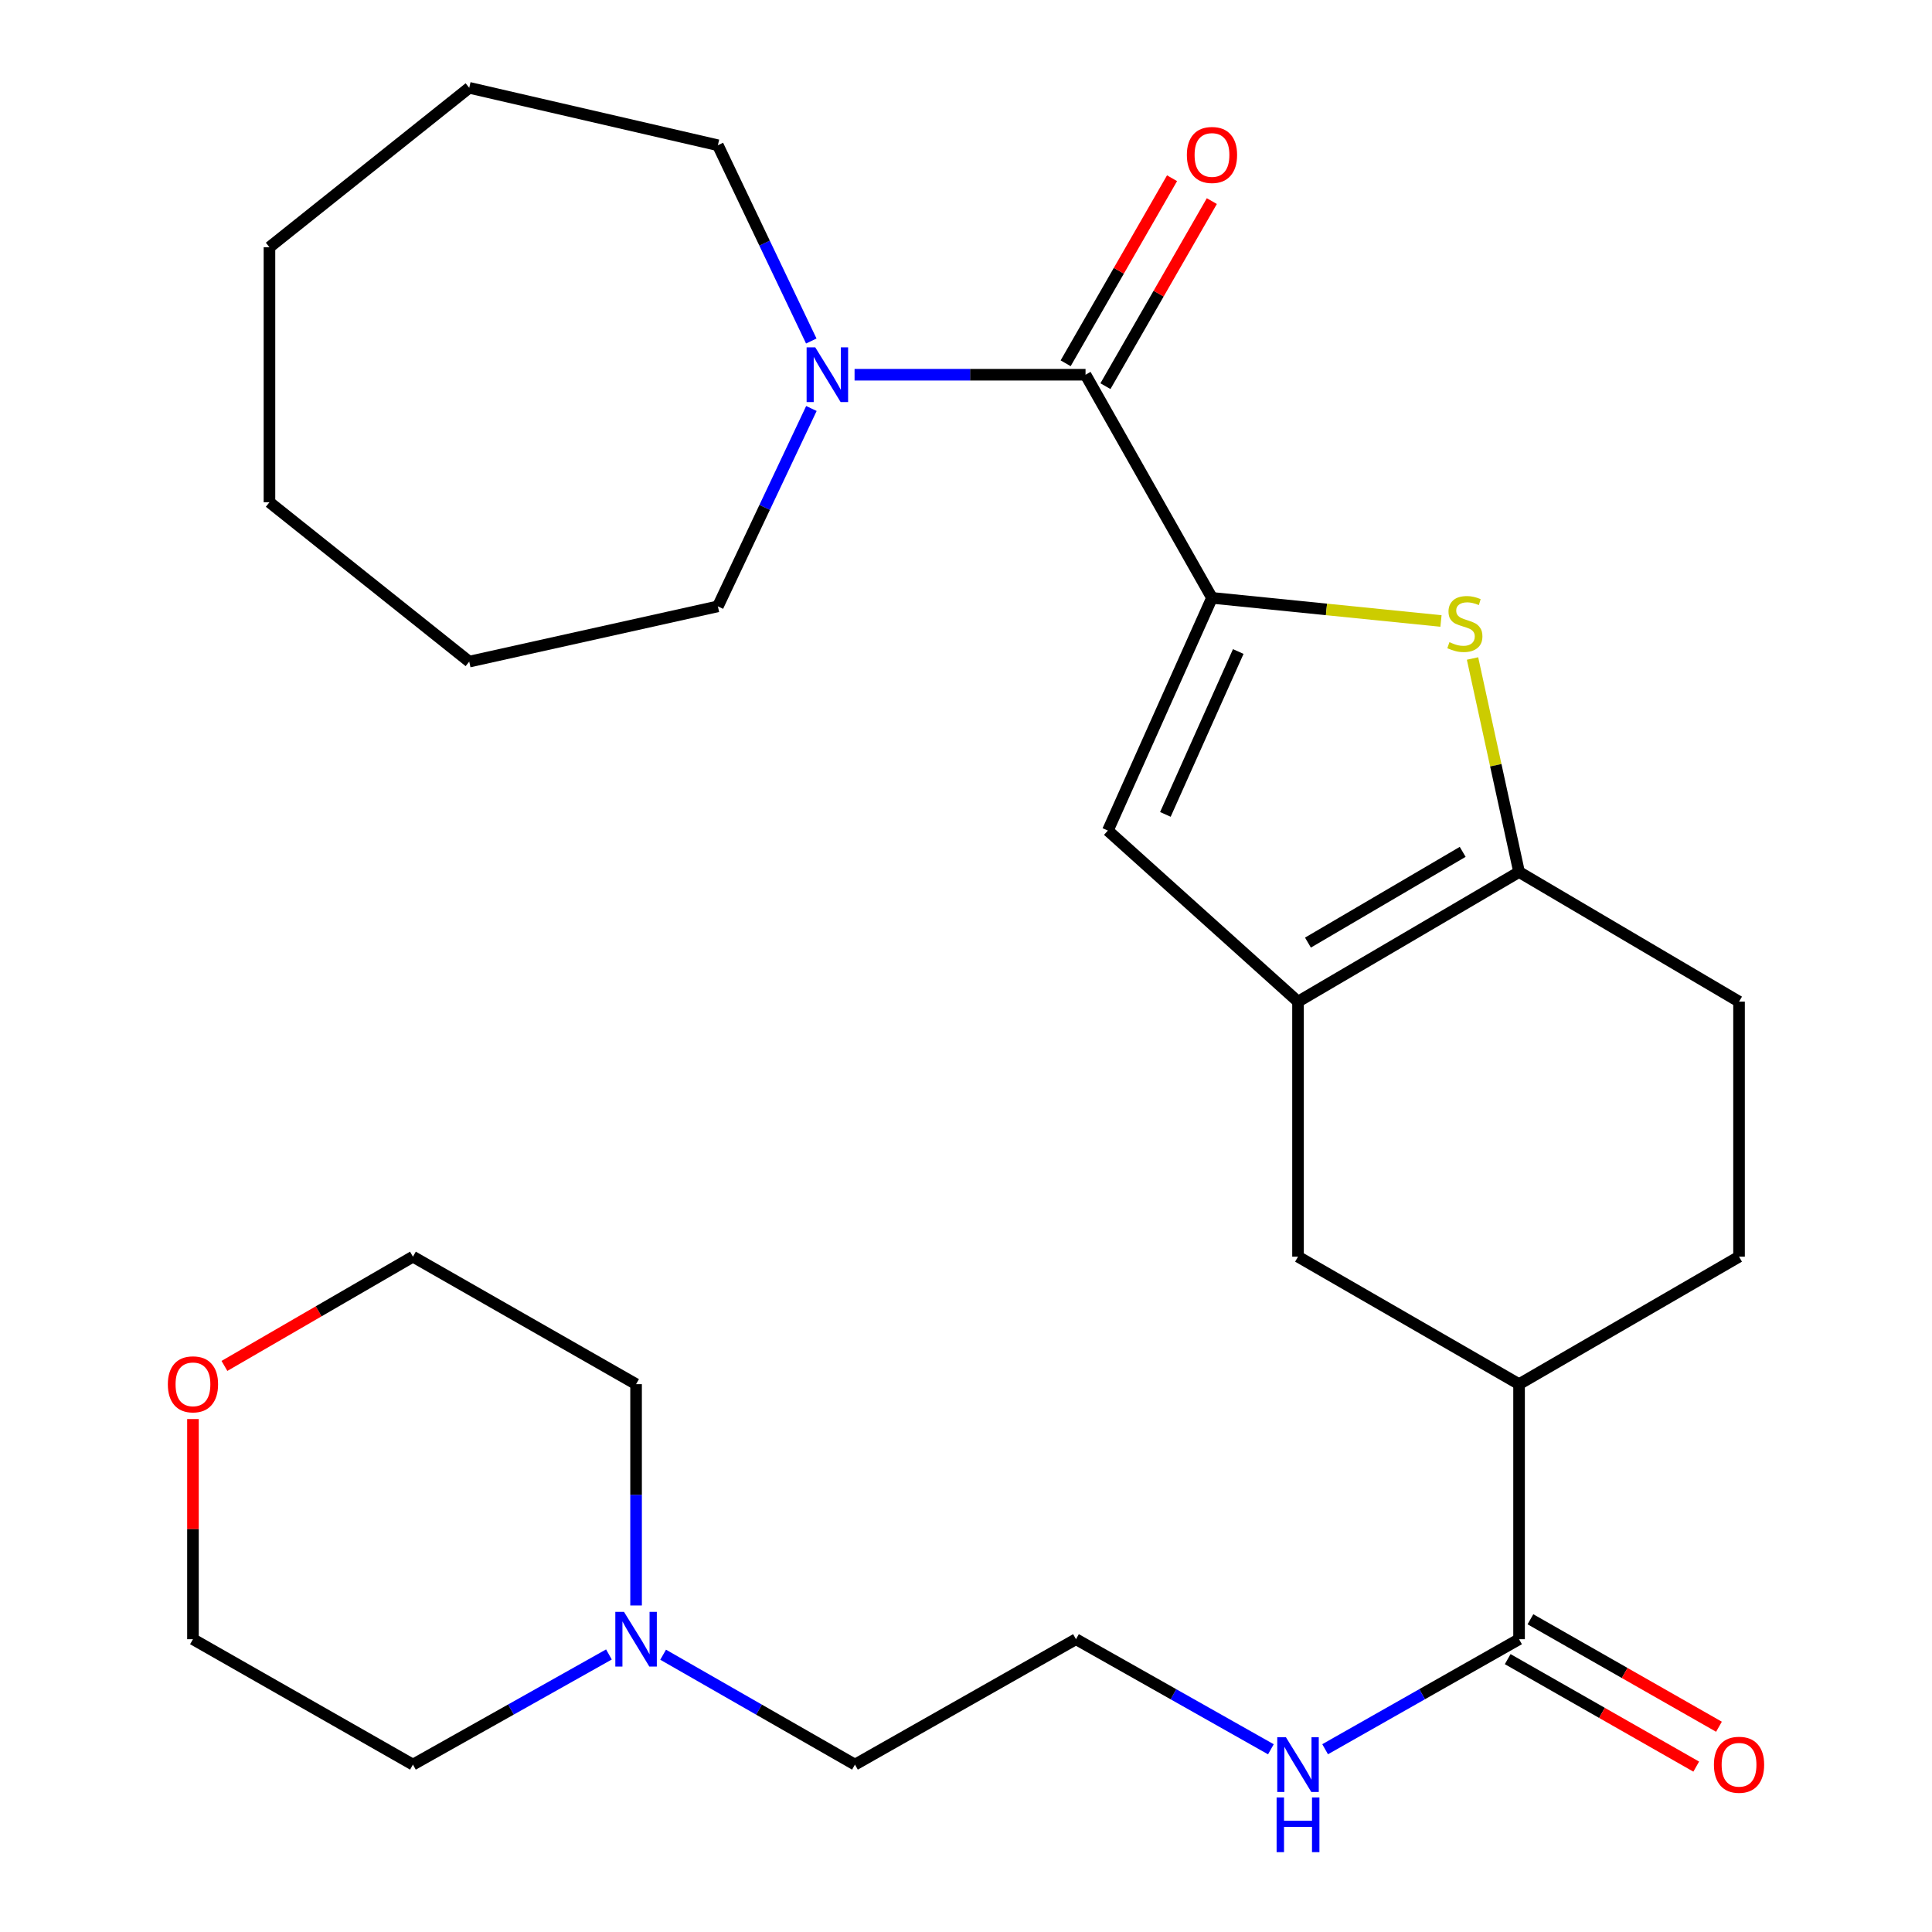 <?xml version='1.0' encoding='iso-8859-1'?>
<svg version='1.1' baseProfile='full'
              xmlns='http://www.w3.org/2000/svg'
                      xmlns:rdkit='http://www.rdkit.org/xml'
                      xmlns:xlink='http://www.w3.org/1999/xlink'
                  xml:space='preserve'
width='1000px' height='1000px' viewBox='0 0 1000 1000'>
<!-- END OF HEADER -->
<rect style='opacity:1.0;fill:#FFFFFF;stroke:none' width='1000' height='1000' x='0' y='0'> </rect>
<path class='bond-0' d='M 627.321,309.455 L 686.586,315.436' style='fill:none;fill-rule:evenodd;stroke:#000000;stroke-width:6px;stroke-linecap:butt;stroke-linejoin:miter;stroke-opacity:1' />
<path class='bond-0' d='M 686.586,315.436 L 745.85,321.417' style='fill:none;fill-rule:evenodd;stroke:#CCCC00;stroke-width:6px;stroke-linecap:butt;stroke-linejoin:miter;stroke-opacity:1' />
<path class='bond-2' d='M 627.321,309.455 L 561.872,193.959' style='fill:none;fill-rule:evenodd;stroke:#000000;stroke-width:6px;stroke-linecap:butt;stroke-linejoin:miter;stroke-opacity:1' />
<path class='bond-4' d='M 627.321,309.455 L 573.434,429.9' style='fill:none;fill-rule:evenodd;stroke:#000000;stroke-width:6px;stroke-linecap:butt;stroke-linejoin:miter;stroke-opacity:1' />
<path class='bond-4' d='M 640.923,337.223 L 603.202,421.535' style='fill:none;fill-rule:evenodd;stroke:#000000;stroke-width:6px;stroke-linecap:butt;stroke-linejoin:miter;stroke-opacity:1' />
<path class='bond-3' d='M 762.18,340.838 L 774.223,396.092' style='fill:none;fill-rule:evenodd;stroke:#CCCC00;stroke-width:6px;stroke-linecap:butt;stroke-linejoin:miter;stroke-opacity:1' />
<path class='bond-3' d='M 774.223,396.092 L 786.265,451.346' style='fill:none;fill-rule:evenodd;stroke:#000000;stroke-width:6px;stroke-linecap:butt;stroke-linejoin:miter;stroke-opacity:1' />
<path class='bond-1' d='M 671.851,518.445 L 573.434,429.9' style='fill:none;fill-rule:evenodd;stroke:#000000;stroke-width:6px;stroke-linecap:butt;stroke-linejoin:miter;stroke-opacity:1' />
<path class='bond-7' d='M 671.851,518.445 L 671.851,650.452' style='fill:none;fill-rule:evenodd;stroke:#000000;stroke-width:6px;stroke-linecap:butt;stroke-linejoin:miter;stroke-opacity:1' />
<path class='bond-28' d='M 671.851,518.445 L 786.265,451.346' style='fill:none;fill-rule:evenodd;stroke:#000000;stroke-width:6px;stroke-linecap:butt;stroke-linejoin:miter;stroke-opacity:1' />
<path class='bond-28' d='M 676.996,487.888 L 757.085,440.919' style='fill:none;fill-rule:evenodd;stroke:#000000;stroke-width:6px;stroke-linecap:butt;stroke-linejoin:miter;stroke-opacity:1' />
<path class='bond-5' d='M 561.872,193.959 L 502.098,193.959' style='fill:none;fill-rule:evenodd;stroke:#000000;stroke-width:6px;stroke-linecap:butt;stroke-linejoin:miter;stroke-opacity:1' />
<path class='bond-5' d='M 502.098,193.959 L 442.323,193.959' style='fill:none;fill-rule:evenodd;stroke:#0000FF;stroke-width:6px;stroke-linecap:butt;stroke-linejoin:miter;stroke-opacity:1' />
<path class='bond-10' d='M 572.17,199.879 L 599.707,151.984' style='fill:none;fill-rule:evenodd;stroke:#000000;stroke-width:6px;stroke-linecap:butt;stroke-linejoin:miter;stroke-opacity:1' />
<path class='bond-10' d='M 599.707,151.984 L 627.245,104.089' style='fill:none;fill-rule:evenodd;stroke:#FF0000;stroke-width:6px;stroke-linecap:butt;stroke-linejoin:miter;stroke-opacity:1' />
<path class='bond-10' d='M 551.575,188.038 L 579.112,140.143' style='fill:none;fill-rule:evenodd;stroke:#000000;stroke-width:6px;stroke-linecap:butt;stroke-linejoin:miter;stroke-opacity:1' />
<path class='bond-10' d='M 579.112,140.143 L 606.65,92.248' style='fill:none;fill-rule:evenodd;stroke:#FF0000;stroke-width:6px;stroke-linecap:butt;stroke-linejoin:miter;stroke-opacity:1' />
<path class='bond-11' d='M 786.265,451.346 L 900.124,518.445' style='fill:none;fill-rule:evenodd;stroke:#000000;stroke-width:6px;stroke-linecap:butt;stroke-linejoin:miter;stroke-opacity:1' />
<path class='bond-17' d='M 419.917,176.508 L 395.743,125.842' style='fill:none;fill-rule:evenodd;stroke:#0000FF;stroke-width:6px;stroke-linecap:butt;stroke-linejoin:miter;stroke-opacity:1' />
<path class='bond-17' d='M 395.743,125.842 L 371.57,75.177' style='fill:none;fill-rule:evenodd;stroke:#000000;stroke-width:6px;stroke-linecap:butt;stroke-linejoin:miter;stroke-opacity:1' />
<path class='bond-18' d='M 419.982,211.434 L 395.776,262.642' style='fill:none;fill-rule:evenodd;stroke:#0000FF;stroke-width:6px;stroke-linecap:butt;stroke-linejoin:miter;stroke-opacity:1' />
<path class='bond-18' d='M 395.776,262.642 L 371.57,313.849' style='fill:none;fill-rule:evenodd;stroke:#000000;stroke-width:6px;stroke-linecap:butt;stroke-linejoin:miter;stroke-opacity:1' />
<path class='bond-6' d='M 786.265,848.449 L 786.265,716.442' style='fill:none;fill-rule:evenodd;stroke:#000000;stroke-width:6px;stroke-linecap:butt;stroke-linejoin:miter;stroke-opacity:1' />
<path class='bond-12' d='M 780.382,858.768 L 829.174,886.582' style='fill:none;fill-rule:evenodd;stroke:#000000;stroke-width:6px;stroke-linecap:butt;stroke-linejoin:miter;stroke-opacity:1' />
<path class='bond-12' d='M 829.174,886.582 L 877.965,914.397' style='fill:none;fill-rule:evenodd;stroke:#FF0000;stroke-width:6px;stroke-linecap:butt;stroke-linejoin:miter;stroke-opacity:1' />
<path class='bond-12' d='M 792.148,838.129 L 840.939,865.944' style='fill:none;fill-rule:evenodd;stroke:#000000;stroke-width:6px;stroke-linecap:butt;stroke-linejoin:miter;stroke-opacity:1' />
<path class='bond-12' d='M 840.939,865.944 L 889.731,893.758' style='fill:none;fill-rule:evenodd;stroke:#FF0000;stroke-width:6px;stroke-linecap:butt;stroke-linejoin:miter;stroke-opacity:1' />
<path class='bond-14' d='M 786.265,848.449 L 736.073,876.923' style='fill:none;fill-rule:evenodd;stroke:#000000;stroke-width:6px;stroke-linecap:butt;stroke-linejoin:miter;stroke-opacity:1' />
<path class='bond-14' d='M 736.073,876.923 L 685.88,905.398' style='fill:none;fill-rule:evenodd;stroke:#0000FF;stroke-width:6px;stroke-linecap:butt;stroke-linejoin:miter;stroke-opacity:1' />
<path class='bond-8' d='M 671.851,650.452 L 786.265,716.442' style='fill:none;fill-rule:evenodd;stroke:#000000;stroke-width:6px;stroke-linecap:butt;stroke-linejoin:miter;stroke-opacity:1' />
<path class='bond-29' d='M 786.265,716.442 L 900.124,650.452' style='fill:none;fill-rule:evenodd;stroke:#000000;stroke-width:6px;stroke-linecap:butt;stroke-linejoin:miter;stroke-opacity:1' />
<path class='bond-9' d='M 343.235,856.472 L 392.879,884.914' style='fill:none;fill-rule:evenodd;stroke:#0000FF;stroke-width:6px;stroke-linecap:butt;stroke-linejoin:miter;stroke-opacity:1' />
<path class='bond-9' d='M 392.879,884.914 L 442.523,913.356' style='fill:none;fill-rule:evenodd;stroke:#000000;stroke-width:6px;stroke-linecap:butt;stroke-linejoin:miter;stroke-opacity:1' />
<path class='bond-20' d='M 315.179,856.346 L 264.457,884.851' style='fill:none;fill-rule:evenodd;stroke:#0000FF;stroke-width:6px;stroke-linecap:butt;stroke-linejoin:miter;stroke-opacity:1' />
<path class='bond-20' d='M 264.457,884.851 L 213.735,913.356' style='fill:none;fill-rule:evenodd;stroke:#000000;stroke-width:6px;stroke-linecap:butt;stroke-linejoin:miter;stroke-opacity:1' />
<path class='bond-21' d='M 329.231,830.988 L 329.231,773.715' style='fill:none;fill-rule:evenodd;stroke:#0000FF;stroke-width:6px;stroke-linecap:butt;stroke-linejoin:miter;stroke-opacity:1' />
<path class='bond-21' d='M 329.231,773.715 L 329.231,716.442' style='fill:none;fill-rule:evenodd;stroke:#000000;stroke-width:6px;stroke-linecap:butt;stroke-linejoin:miter;stroke-opacity:1' />
<path class='bond-13' d='M 900.124,518.445 L 900.124,650.452' style='fill:none;fill-rule:evenodd;stroke:#000000;stroke-width:6px;stroke-linecap:butt;stroke-linejoin:miter;stroke-opacity:1' />
<path class='bond-16' d='M 657.812,905.427 L 607.367,876.938' style='fill:none;fill-rule:evenodd;stroke:#0000FF;stroke-width:6px;stroke-linecap:butt;stroke-linejoin:miter;stroke-opacity:1' />
<path class='bond-16' d='M 607.367,876.938 L 556.923,848.449' style='fill:none;fill-rule:evenodd;stroke:#000000;stroke-width:6px;stroke-linecap:butt;stroke-linejoin:miter;stroke-opacity:1' />
<path class='bond-15' d='M 116.166,707.001 L 164.95,678.726' style='fill:none;fill-rule:evenodd;stroke:#FF0000;stroke-width:6px;stroke-linecap:butt;stroke-linejoin:miter;stroke-opacity:1' />
<path class='bond-15' d='M 164.95,678.726 L 213.735,650.452' style='fill:none;fill-rule:evenodd;stroke:#000000;stroke-width:6px;stroke-linecap:butt;stroke-linejoin:miter;stroke-opacity:1' />
<path class='bond-31' d='M 99.876,734.502 L 99.876,791.475' style='fill:none;fill-rule:evenodd;stroke:#FF0000;stroke-width:6px;stroke-linecap:butt;stroke-linejoin:miter;stroke-opacity:1' />
<path class='bond-31' d='M 99.876,791.475 L 99.876,848.449' style='fill:none;fill-rule:evenodd;stroke:#000000;stroke-width:6px;stroke-linecap:butt;stroke-linejoin:miter;stroke-opacity:1' />
<path class='bond-19' d='M 556.923,848.449 L 442.523,913.356' style='fill:none;fill-rule:evenodd;stroke:#000000;stroke-width:6px;stroke-linecap:butt;stroke-linejoin:miter;stroke-opacity:1' />
<path class='bond-24' d='M 371.57,75.177 L 242.876,45.455' style='fill:none;fill-rule:evenodd;stroke:#000000;stroke-width:6px;stroke-linecap:butt;stroke-linejoin:miter;stroke-opacity:1' />
<path class='bond-25' d='M 371.57,313.849 L 242.876,342.45' style='fill:none;fill-rule:evenodd;stroke:#000000;stroke-width:6px;stroke-linecap:butt;stroke-linejoin:miter;stroke-opacity:1' />
<path class='bond-23' d='M 213.735,913.356 L 99.876,848.449' style='fill:none;fill-rule:evenodd;stroke:#000000;stroke-width:6px;stroke-linecap:butt;stroke-linejoin:miter;stroke-opacity:1' />
<path class='bond-22' d='M 329.231,716.442 L 213.735,650.452' style='fill:none;fill-rule:evenodd;stroke:#000000;stroke-width:6px;stroke-linecap:butt;stroke-linejoin:miter;stroke-opacity:1' />
<path class='bond-27' d='M 242.876,45.455 L 139.47,127.969' style='fill:none;fill-rule:evenodd;stroke:#000000;stroke-width:6px;stroke-linecap:butt;stroke-linejoin:miter;stroke-opacity:1' />
<path class='bond-26' d='M 242.876,342.45 L 139.47,259.962' style='fill:none;fill-rule:evenodd;stroke:#000000;stroke-width:6px;stroke-linecap:butt;stroke-linejoin:miter;stroke-opacity:1' />
<path class='bond-30' d='M 139.47,259.962 L 139.47,127.969' style='fill:none;fill-rule:evenodd;stroke:#000000;stroke-width:6px;stroke-linecap:butt;stroke-linejoin:miter;stroke-opacity:1' />
<path  class='atom-1' d='M 750.219 332.386
Q 750.539 332.506, 751.859 333.066
Q 753.179 333.626, 754.619 333.986
Q 756.099 334.306, 757.539 334.306
Q 760.219 334.306, 761.779 333.026
Q 763.339 331.706, 763.339 329.426
Q 763.339 327.866, 762.539 326.906
Q 761.779 325.946, 760.579 325.426
Q 759.379 324.906, 757.379 324.306
Q 754.859 323.546, 753.339 322.826
Q 751.859 322.106, 750.779 320.586
Q 749.739 319.066, 749.739 316.506
Q 749.739 312.946, 752.139 310.746
Q 754.579 308.546, 759.379 308.546
Q 762.659 308.546, 766.379 310.106
L 765.459 313.186
Q 762.059 311.786, 759.499 311.786
Q 756.739 311.786, 755.219 312.946
Q 753.699 314.066, 753.739 316.026
Q 753.739 317.546, 754.499 318.466
Q 755.299 319.386, 756.419 319.906
Q 757.579 320.426, 759.499 321.026
Q 762.059 321.826, 763.579 322.626
Q 765.099 323.426, 766.179 325.066
Q 767.299 326.666, 767.299 329.426
Q 767.299 333.346, 764.659 335.466
Q 762.059 337.546, 757.699 337.546
Q 755.179 337.546, 753.259 336.986
Q 751.379 336.466, 749.139 335.546
L 750.219 332.386
' fill='#CCCC00'/>
<path  class='atom-6' d='M 421.982 179.799
L 431.262 194.799
Q 432.182 196.279, 433.662 198.959
Q 435.142 201.639, 435.222 201.799
L 435.222 179.799
L 438.982 179.799
L 438.982 208.119
L 435.102 208.119
L 425.142 191.719
Q 423.982 189.799, 422.742 187.599
Q 421.542 185.399, 421.182 184.719
L 421.182 208.119
L 417.502 208.119
L 417.502 179.799
L 421.982 179.799
' fill='#0000FF'/>
<path  class='atom-10' d='M 322.971 834.289
L 332.251 849.289
Q 333.171 850.769, 334.651 853.449
Q 336.131 856.129, 336.211 856.289
L 336.211 834.289
L 339.971 834.289
L 339.971 862.609
L 336.091 862.609
L 326.131 846.209
Q 324.971 844.289, 323.731 842.089
Q 322.531 839.889, 322.171 839.209
L 322.171 862.609
L 318.491 862.609
L 318.491 834.289
L 322.971 834.289
' fill='#0000FF'/>
<path  class='atom-11' d='M 614.321 80.206
Q 614.321 73.406, 617.681 69.606
Q 621.041 65.806, 627.321 65.806
Q 633.601 65.806, 636.961 69.606
Q 640.321 73.406, 640.321 80.206
Q 640.321 87.086, 636.921 91.006
Q 633.521 94.886, 627.321 94.886
Q 621.081 94.886, 617.681 91.006
Q 614.321 87.126, 614.321 80.206
M 627.321 91.686
Q 631.641 91.686, 633.961 88.806
Q 636.321 85.886, 636.321 80.206
Q 636.321 74.646, 633.961 71.846
Q 631.641 69.006, 627.321 69.006
Q 623.001 69.006, 620.641 71.806
Q 618.321 74.606, 618.321 80.206
Q 618.321 85.926, 620.641 88.806
Q 623.001 91.686, 627.321 91.686
' fill='#FF0000'/>
<path  class='atom-13' d='M 887.124 913.436
Q 887.124 906.636, 890.484 902.836
Q 893.844 899.036, 900.124 899.036
Q 906.404 899.036, 909.764 902.836
Q 913.124 906.636, 913.124 913.436
Q 913.124 920.316, 909.724 924.236
Q 906.324 928.116, 900.124 928.116
Q 893.884 928.116, 890.484 924.236
Q 887.124 920.356, 887.124 913.436
M 900.124 924.916
Q 904.444 924.916, 906.764 922.036
Q 909.124 919.116, 909.124 913.436
Q 909.124 907.876, 906.764 905.076
Q 904.444 902.236, 900.124 902.236
Q 895.804 902.236, 893.444 905.036
Q 891.124 907.836, 891.124 913.436
Q 891.124 919.156, 893.444 922.036
Q 895.804 924.916, 900.124 924.916
' fill='#FF0000'/>
<path  class='atom-15' d='M 665.591 899.196
L 674.871 914.196
Q 675.791 915.676, 677.271 918.356
Q 678.751 921.036, 678.831 921.196
L 678.831 899.196
L 682.591 899.196
L 682.591 927.516
L 678.711 927.516
L 668.751 911.116
Q 667.591 909.196, 666.351 906.996
Q 665.151 904.796, 664.791 904.116
L 664.791 927.516
L 661.111 927.516
L 661.111 899.196
L 665.591 899.196
' fill='#0000FF'/>
<path  class='atom-15' d='M 660.771 930.348
L 664.611 930.348
L 664.611 942.388
L 679.091 942.388
L 679.091 930.348
L 682.931 930.348
L 682.931 958.668
L 679.091 958.668
L 679.091 945.588
L 664.611 945.588
L 664.611 958.668
L 660.771 958.668
L 660.771 930.348
' fill='#0000FF'/>
<path  class='atom-16' d='M 86.876 716.522
Q 86.876 709.722, 90.236 705.922
Q 93.596 702.122, 99.876 702.122
Q 106.156 702.122, 109.516 705.922
Q 112.876 709.722, 112.876 716.522
Q 112.876 723.402, 109.476 727.322
Q 106.076 731.202, 99.876 731.202
Q 93.636 731.202, 90.236 727.322
Q 86.876 723.442, 86.876 716.522
M 99.876 728.002
Q 104.196 728.002, 106.516 725.122
Q 108.876 722.202, 108.876 716.522
Q 108.876 710.962, 106.516 708.162
Q 104.196 705.322, 99.876 705.322
Q 95.556 705.322, 93.196 708.122
Q 90.876 710.922, 90.876 716.522
Q 90.876 722.242, 93.196 725.122
Q 95.556 728.002, 99.876 728.002
' fill='#FF0000'/>
</svg>
